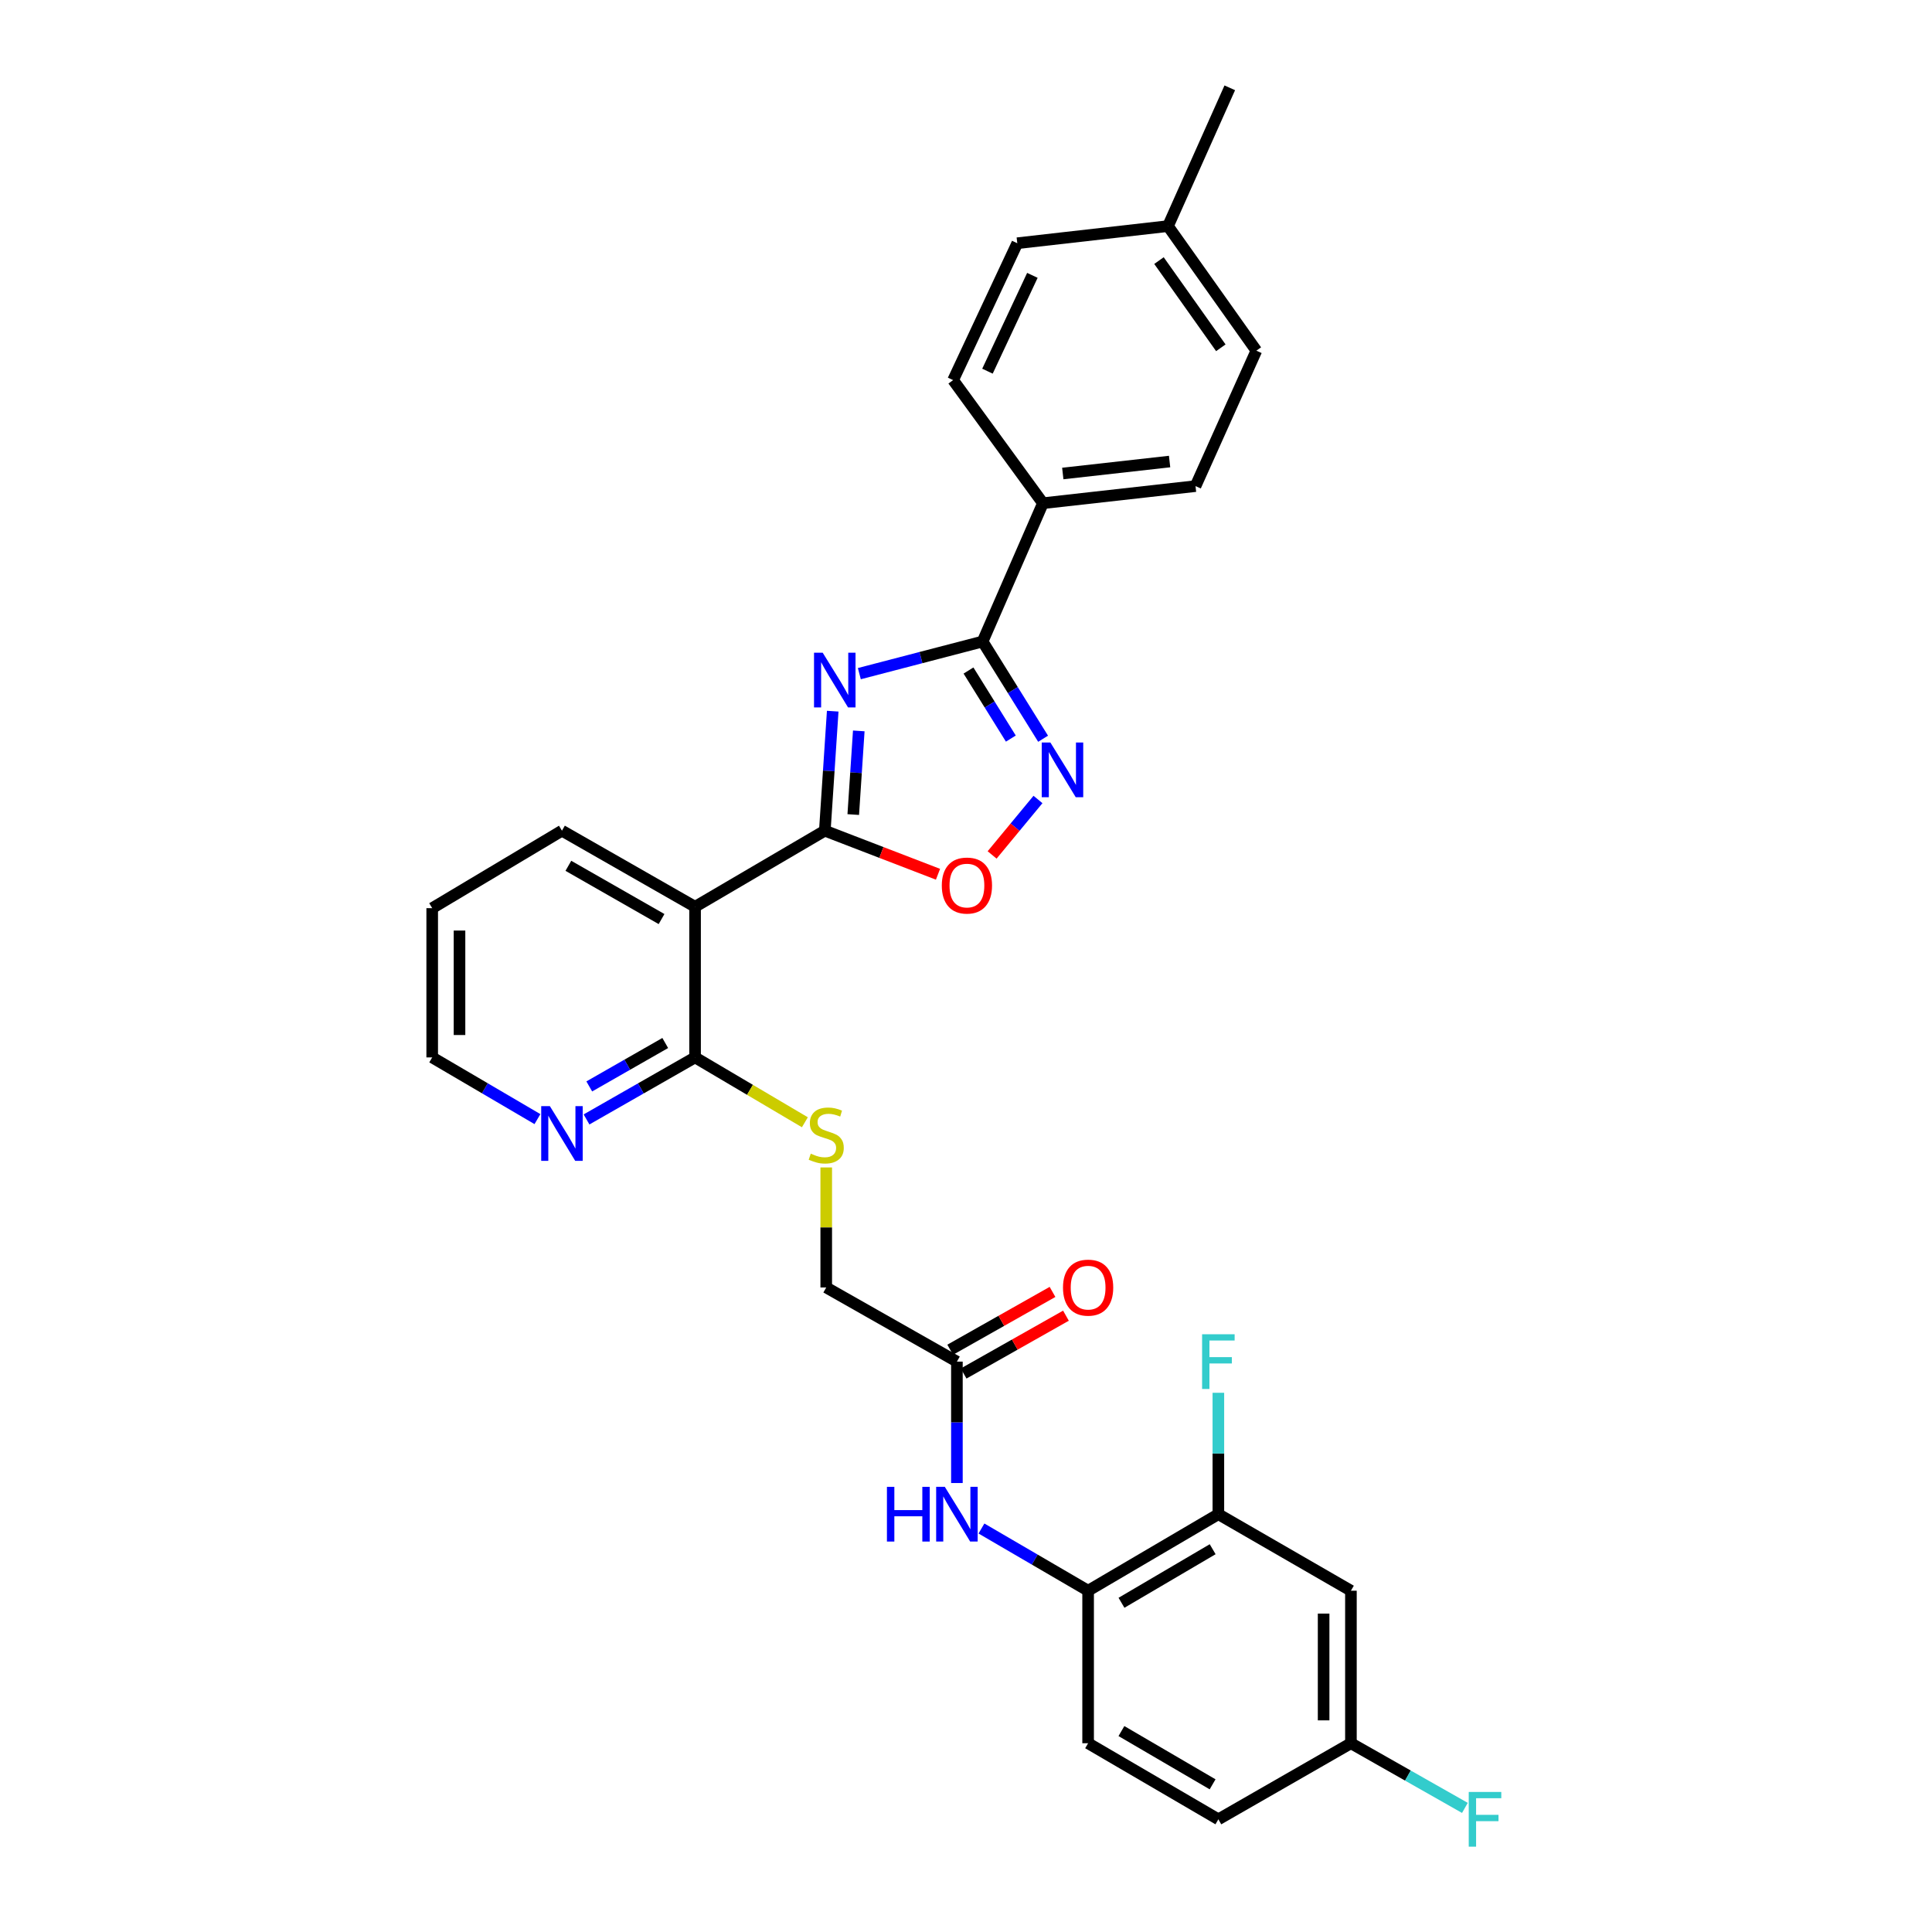 <?xml version='1.0' encoding='iso-8859-1'?>
<svg version='1.1' baseProfile='full'
              xmlns='http://www.w3.org/2000/svg'
                      xmlns:rdkit='http://www.rdkit.org/xml'
                      xmlns:xlink='http://www.w3.org/1999/xlink'
                  xml:space='preserve'
width='1000px' height='1000px' viewBox='0 0 1000 1000'>
<!-- END OF HEADER -->
<rect style='opacity:1.0;fill:#FFFFFF;stroke:none' width='1000' height='1000' x='0' y='0'> </rect>
<path class='bond-0' d='M 431.012,368.105 L 428.969,399.034' style='fill:none;fill-rule:evenodd;stroke:#0000FF;stroke-width:6px;stroke-linecap:butt;stroke-linejoin:miter;stroke-opacity:1' />
<path class='bond-0' d='M 428.969,399.034 L 426.926,429.963' style='fill:none;fill-rule:evenodd;stroke:#000000;stroke-width:6px;stroke-linecap:butt;stroke-linejoin:miter;stroke-opacity:1' />
<path class='bond-0' d='M 444.502,378.316 L 443.072,399.966' style='fill:none;fill-rule:evenodd;stroke:#0000FF;stroke-width:6px;stroke-linecap:butt;stroke-linejoin:miter;stroke-opacity:1' />
<path class='bond-0' d='M 443.072,399.966 L 441.642,421.616' style='fill:none;fill-rule:evenodd;stroke:#000000;stroke-width:6px;stroke-linecap:butt;stroke-linejoin:miter;stroke-opacity:1' />
<path class='bond-1' d='M 444.794,348.677 L 476.695,340.362' style='fill:none;fill-rule:evenodd;stroke:#0000FF;stroke-width:6px;stroke-linecap:butt;stroke-linejoin:miter;stroke-opacity:1' />
<path class='bond-1' d='M 476.695,340.362 L 508.595,332.048' style='fill:none;fill-rule:evenodd;stroke:#000000;stroke-width:6px;stroke-linecap:butt;stroke-linejoin:miter;stroke-opacity:1' />
<path class='bond-3' d='M 426.926,429.963 L 359.767,469.341' style='fill:none;fill-rule:evenodd;stroke:#000000;stroke-width:6px;stroke-linecap:butt;stroke-linejoin:miter;stroke-opacity:1' />
<path class='bond-4' d='M 426.926,429.963 L 456.216,441.239' style='fill:none;fill-rule:evenodd;stroke:#000000;stroke-width:6px;stroke-linecap:butt;stroke-linejoin:miter;stroke-opacity:1' />
<path class='bond-4' d='M 456.216,441.239 L 485.506,452.515' style='fill:none;fill-rule:evenodd;stroke:#FF0000;stroke-width:6px;stroke-linecap:butt;stroke-linejoin:miter;stroke-opacity:1' />
<path class='bond-2' d='M 508.595,332.048 L 524.252,357.208' style='fill:none;fill-rule:evenodd;stroke:#000000;stroke-width:6px;stroke-linecap:butt;stroke-linejoin:miter;stroke-opacity:1' />
<path class='bond-2' d='M 524.252,357.208 L 539.908,382.368' style='fill:none;fill-rule:evenodd;stroke:#0000FF;stroke-width:6px;stroke-linecap:butt;stroke-linejoin:miter;stroke-opacity:1' />
<path class='bond-2' d='M 501.292,347.063 L 512.252,364.675' style='fill:none;fill-rule:evenodd;stroke:#000000;stroke-width:6px;stroke-linecap:butt;stroke-linejoin:miter;stroke-opacity:1' />
<path class='bond-2' d='M 512.252,364.675 L 523.211,382.287' style='fill:none;fill-rule:evenodd;stroke:#0000FF;stroke-width:6px;stroke-linecap:butt;stroke-linejoin:miter;stroke-opacity:1' />
<path class='bond-11' d='M 508.595,332.048 L 539.823,260.46' style='fill:none;fill-rule:evenodd;stroke:#000000;stroke-width:6px;stroke-linecap:butt;stroke-linejoin:miter;stroke-opacity:1' />
<path class='bond-30' d='M 537.257,413.813 L 525.386,428.164' style='fill:none;fill-rule:evenodd;stroke:#0000FF;stroke-width:6px;stroke-linecap:butt;stroke-linejoin:miter;stroke-opacity:1' />
<path class='bond-30' d='M 525.386,428.164 L 513.515,442.515' style='fill:none;fill-rule:evenodd;stroke:#FF0000;stroke-width:6px;stroke-linecap:butt;stroke-linejoin:miter;stroke-opacity:1' />
<path class='bond-5' d='M 359.767,469.341 L 359.767,547.312' style='fill:none;fill-rule:evenodd;stroke:#000000;stroke-width:6px;stroke-linecap:butt;stroke-linejoin:miter;stroke-opacity:1' />
<path class='bond-26' d='M 359.767,469.341 L 290.865,429.963' style='fill:none;fill-rule:evenodd;stroke:#000000;stroke-width:6px;stroke-linecap:butt;stroke-linejoin:miter;stroke-opacity:1' />
<path class='bond-26' d='M 342.419,475.706 L 294.187,448.141' style='fill:none;fill-rule:evenodd;stroke:#000000;stroke-width:6px;stroke-linecap:butt;stroke-linejoin:miter;stroke-opacity:1' />
<path class='bond-10' d='M 359.767,547.312 L 388.186,564.099' style='fill:none;fill-rule:evenodd;stroke:#000000;stroke-width:6px;stroke-linecap:butt;stroke-linejoin:miter;stroke-opacity:1' />
<path class='bond-10' d='M 388.186,564.099 L 416.605,580.885' style='fill:none;fill-rule:evenodd;stroke:#CCCC00;stroke-width:6px;stroke-linecap:butt;stroke-linejoin:miter;stroke-opacity:1' />
<path class='bond-13' d='M 359.767,547.312 L 331.678,563.366' style='fill:none;fill-rule:evenodd;stroke:#000000;stroke-width:6px;stroke-linecap:butt;stroke-linejoin:miter;stroke-opacity:1' />
<path class='bond-13' d='M 331.678,563.366 L 303.589,579.419' style='fill:none;fill-rule:evenodd;stroke:#0000FF;stroke-width:6px;stroke-linecap:butt;stroke-linejoin:miter;stroke-opacity:1' />
<path class='bond-13' d='M 344.327,539.857 L 324.665,551.094' style='fill:none;fill-rule:evenodd;stroke:#000000;stroke-width:6px;stroke-linecap:butt;stroke-linejoin:miter;stroke-opacity:1' />
<path class='bond-13' d='M 324.665,551.094 L 305.003,562.332' style='fill:none;fill-rule:evenodd;stroke:#0000FF;stroke-width:6px;stroke-linecap:butt;stroke-linejoin:miter;stroke-opacity:1' />
<path class='bond-6' d='M 495.294,767.612 L 495.294,736.191' style='fill:none;fill-rule:evenodd;stroke:#0000FF;stroke-width:6px;stroke-linecap:butt;stroke-linejoin:miter;stroke-opacity:1' />
<path class='bond-6' d='M 495.294,736.191 L 495.294,704.77' style='fill:none;fill-rule:evenodd;stroke:#000000;stroke-width:6px;stroke-linecap:butt;stroke-linejoin:miter;stroke-opacity:1' />
<path class='bond-7' d='M 507.999,791.156 L 535.603,807.254' style='fill:none;fill-rule:evenodd;stroke:#0000FF;stroke-width:6px;stroke-linecap:butt;stroke-linejoin:miter;stroke-opacity:1' />
<path class='bond-7' d='M 535.603,807.254 L 563.207,823.352' style='fill:none;fill-rule:evenodd;stroke:#000000;stroke-width:6px;stroke-linecap:butt;stroke-linejoin:miter;stroke-opacity:1' />
<path class='bond-8' d='M 563.207,823.352 L 630.625,783.746' style='fill:none;fill-rule:evenodd;stroke:#000000;stroke-width:6px;stroke-linecap:butt;stroke-linejoin:miter;stroke-opacity:1' />
<path class='bond-8' d='M 580.479,829.598 L 627.671,801.874' style='fill:none;fill-rule:evenodd;stroke:#000000;stroke-width:6px;stroke-linecap:butt;stroke-linejoin:miter;stroke-opacity:1' />
<path class='bond-15' d='M 563.207,823.352 L 563.207,902.297' style='fill:none;fill-rule:evenodd;stroke:#000000;stroke-width:6px;stroke-linecap:butt;stroke-linejoin:miter;stroke-opacity:1' />
<path class='bond-12' d='M 630.625,783.746 L 699.236,823.352' style='fill:none;fill-rule:evenodd;stroke:#000000;stroke-width:6px;stroke-linecap:butt;stroke-linejoin:miter;stroke-opacity:1' />
<path class='bond-20' d='M 630.625,783.746 L 630.625,752.325' style='fill:none;fill-rule:evenodd;stroke:#000000;stroke-width:6px;stroke-linecap:butt;stroke-linejoin:miter;stroke-opacity:1' />
<path class='bond-20' d='M 630.625,752.325 L 630.625,720.905' style='fill:none;fill-rule:evenodd;stroke:#33CCCC;stroke-width:6px;stroke-linecap:butt;stroke-linejoin:miter;stroke-opacity:1' />
<path class='bond-9' d='M 495.294,704.77 L 427.656,666.397' style='fill:none;fill-rule:evenodd;stroke:#000000;stroke-width:6px;stroke-linecap:butt;stroke-linejoin:miter;stroke-opacity:1' />
<path class='bond-14' d='M 498.771,710.923 L 525.252,695.96' style='fill:none;fill-rule:evenodd;stroke:#000000;stroke-width:6px;stroke-linecap:butt;stroke-linejoin:miter;stroke-opacity:1' />
<path class='bond-14' d='M 525.252,695.96 L 551.733,680.997' style='fill:none;fill-rule:evenodd;stroke:#FF0000;stroke-width:6px;stroke-linecap:butt;stroke-linejoin:miter;stroke-opacity:1' />
<path class='bond-14' d='M 491.818,698.618 L 518.299,683.655' style='fill:none;fill-rule:evenodd;stroke:#000000;stroke-width:6px;stroke-linecap:butt;stroke-linejoin:miter;stroke-opacity:1' />
<path class='bond-14' d='M 518.299,683.655 L 544.78,668.692' style='fill:none;fill-rule:evenodd;stroke:#FF0000;stroke-width:6px;stroke-linecap:butt;stroke-linejoin:miter;stroke-opacity:1' />
<path class='bond-16' d='M 427.656,604.268 L 427.656,635.332' style='fill:none;fill-rule:evenodd;stroke:#CCCC00;stroke-width:6px;stroke-linecap:butt;stroke-linejoin:miter;stroke-opacity:1' />
<path class='bond-16' d='M 427.656,635.332 L 427.656,666.397' style='fill:none;fill-rule:evenodd;stroke:#000000;stroke-width:6px;stroke-linecap:butt;stroke-linejoin:miter;stroke-opacity:1' />
<path class='bond-17' d='M 539.823,260.46 L 618.799,251.611' style='fill:none;fill-rule:evenodd;stroke:#000000;stroke-width:6px;stroke-linecap:butt;stroke-linejoin:miter;stroke-opacity:1' />
<path class='bond-17' d='M 550.096,245.087 L 605.379,238.892' style='fill:none;fill-rule:evenodd;stroke:#000000;stroke-width:6px;stroke-linecap:butt;stroke-linejoin:miter;stroke-opacity:1' />
<path class='bond-18' d='M 539.823,260.46 L 493.331,196.748' style='fill:none;fill-rule:evenodd;stroke:#000000;stroke-width:6px;stroke-linecap:butt;stroke-linejoin:miter;stroke-opacity:1' />
<path class='bond-33' d='M 699.236,823.352 L 699.236,902.297' style='fill:none;fill-rule:evenodd;stroke:#000000;stroke-width:6px;stroke-linecap:butt;stroke-linejoin:miter;stroke-opacity:1' />
<path class='bond-33' d='M 685.102,835.194 L 685.102,890.455' style='fill:none;fill-rule:evenodd;stroke:#000000;stroke-width:6px;stroke-linecap:butt;stroke-linejoin:miter;stroke-opacity:1' />
<path class='bond-32' d='M 278.179,579.252 L 250.943,563.282' style='fill:none;fill-rule:evenodd;stroke:#0000FF;stroke-width:6px;stroke-linecap:butt;stroke-linejoin:miter;stroke-opacity:1' />
<path class='bond-32' d='M 250.943,563.282 L 223.706,547.312' style='fill:none;fill-rule:evenodd;stroke:#000000;stroke-width:6px;stroke-linecap:butt;stroke-linejoin:miter;stroke-opacity:1' />
<path class='bond-21' d='M 563.207,902.297 L 630.625,941.675' style='fill:none;fill-rule:evenodd;stroke:#000000;stroke-width:6px;stroke-linecap:butt;stroke-linejoin:miter;stroke-opacity:1' />
<path class='bond-21' d='M 580.448,895.999 L 627.64,923.564' style='fill:none;fill-rule:evenodd;stroke:#000000;stroke-width:6px;stroke-linecap:butt;stroke-linejoin:miter;stroke-opacity:1' />
<path class='bond-23' d='M 618.799,251.611 L 650.286,181.508' style='fill:none;fill-rule:evenodd;stroke:#000000;stroke-width:6px;stroke-linecap:butt;stroke-linejoin:miter;stroke-opacity:1' />
<path class='bond-22' d='M 493.331,196.748 L 526.545,125.891' style='fill:none;fill-rule:evenodd;stroke:#000000;stroke-width:6px;stroke-linecap:butt;stroke-linejoin:miter;stroke-opacity:1' />
<path class='bond-22' d='M 511.111,192.119 L 534.361,142.519' style='fill:none;fill-rule:evenodd;stroke:#000000;stroke-width:6px;stroke-linecap:butt;stroke-linejoin:miter;stroke-opacity:1' />
<path class='bond-19' d='M 699.236,902.297 L 630.625,941.675' style='fill:none;fill-rule:evenodd;stroke:#000000;stroke-width:6px;stroke-linecap:butt;stroke-linejoin:miter;stroke-opacity:1' />
<path class='bond-24' d='M 699.236,902.297 L 728.731,919.032' style='fill:none;fill-rule:evenodd;stroke:#000000;stroke-width:6px;stroke-linecap:butt;stroke-linejoin:miter;stroke-opacity:1' />
<path class='bond-24' d='M 728.731,919.032 L 758.226,935.766' style='fill:none;fill-rule:evenodd;stroke:#33CCCC;stroke-width:6px;stroke-linecap:butt;stroke-linejoin:miter;stroke-opacity:1' />
<path class='bond-25' d='M 526.545,125.891 L 604.548,117.034' style='fill:none;fill-rule:evenodd;stroke:#000000;stroke-width:6px;stroke-linecap:butt;stroke-linejoin:miter;stroke-opacity:1' />
<path class='bond-31' d='M 650.286,181.508 L 604.548,117.034' style='fill:none;fill-rule:evenodd;stroke:#000000;stroke-width:6px;stroke-linecap:butt;stroke-linejoin:miter;stroke-opacity:1' />
<path class='bond-31' d='M 631.898,180.014 L 599.881,134.883' style='fill:none;fill-rule:evenodd;stroke:#000000;stroke-width:6px;stroke-linecap:butt;stroke-linejoin:miter;stroke-opacity:1' />
<path class='bond-28' d='M 604.548,117.034 L 636.529,45.455' style='fill:none;fill-rule:evenodd;stroke:#000000;stroke-width:6px;stroke-linecap:butt;stroke-linejoin:miter;stroke-opacity:1' />
<path class='bond-29' d='M 290.865,429.963 L 223.706,470.064' style='fill:none;fill-rule:evenodd;stroke:#000000;stroke-width:6px;stroke-linecap:butt;stroke-linejoin:miter;stroke-opacity:1' />
<path class='bond-27' d='M 223.706,547.312 L 223.706,470.064' style='fill:none;fill-rule:evenodd;stroke:#000000;stroke-width:6px;stroke-linecap:butt;stroke-linejoin:miter;stroke-opacity:1' />
<path class='bond-27' d='M 237.84,535.725 L 237.84,481.651' style='fill:none;fill-rule:evenodd;stroke:#000000;stroke-width:6px;stroke-linecap:butt;stroke-linejoin:miter;stroke-opacity:1' />
<path  class='atom-0' d='M 425.817 337.832
L 435.097 352.832
Q 436.017 354.312, 437.497 356.992
Q 438.977 359.672, 439.057 359.832
L 439.057 337.832
L 442.817 337.832
L 442.817 366.152
L 438.937 366.152
L 428.977 349.752
Q 427.817 347.832, 426.577 345.632
Q 425.377 343.432, 425.017 342.752
L 425.017 366.152
L 421.337 366.152
L 421.337 337.832
L 425.817 337.832
' fill='#0000FF'/>
<path  class='atom-3' d='M 543.677 384.324
L 552.957 399.324
Q 553.877 400.804, 555.357 403.484
Q 556.837 406.164, 556.917 406.324
L 556.917 384.324
L 560.677 384.324
L 560.677 412.644
L 556.797 412.644
L 546.837 396.244
Q 545.677 394.324, 544.437 392.124
Q 543.237 389.924, 542.877 389.244
L 542.877 412.644
L 539.197 412.644
L 539.197 384.324
L 543.677 384.324
' fill='#0000FF'/>
<path  class='atom-5' d='M 487.476 458.358
Q 487.476 451.558, 490.836 447.758
Q 494.196 443.958, 500.476 443.958
Q 506.756 443.958, 510.116 447.758
Q 513.476 451.558, 513.476 458.358
Q 513.476 465.238, 510.076 469.158
Q 506.676 473.038, 500.476 473.038
Q 494.236 473.038, 490.836 469.158
Q 487.476 465.278, 487.476 458.358
M 500.476 469.838
Q 504.796 469.838, 507.116 466.958
Q 509.476 464.038, 509.476 458.358
Q 509.476 452.798, 507.116 449.998
Q 504.796 447.158, 500.476 447.158
Q 496.156 447.158, 493.796 449.958
Q 491.476 452.758, 491.476 458.358
Q 491.476 464.078, 493.796 466.958
Q 496.156 469.838, 500.476 469.838
' fill='#FF0000'/>
<path  class='atom-7' d='M 459.074 769.586
L 462.914 769.586
L 462.914 781.626
L 477.394 781.626
L 477.394 769.586
L 481.234 769.586
L 481.234 797.906
L 477.394 797.906
L 477.394 784.826
L 462.914 784.826
L 462.914 797.906
L 459.074 797.906
L 459.074 769.586
' fill='#0000FF'/>
<path  class='atom-7' d='M 489.034 769.586
L 498.314 784.586
Q 499.234 786.066, 500.714 788.746
Q 502.194 791.426, 502.274 791.586
L 502.274 769.586
L 506.034 769.586
L 506.034 797.906
L 502.154 797.906
L 492.194 781.506
Q 491.034 779.586, 489.794 777.386
Q 488.594 775.186, 488.234 774.506
L 488.234 797.906
L 484.554 797.906
L 484.554 769.586
L 489.034 769.586
' fill='#0000FF'/>
<path  class='atom-11' d='M 419.656 597.133
Q 419.976 597.253, 421.296 597.813
Q 422.616 598.373, 424.056 598.733
Q 425.536 599.053, 426.976 599.053
Q 429.656 599.053, 431.216 597.773
Q 432.776 596.453, 432.776 594.173
Q 432.776 592.613, 431.976 591.653
Q 431.216 590.693, 430.016 590.173
Q 428.816 589.653, 426.816 589.053
Q 424.296 588.293, 422.776 587.573
Q 421.296 586.853, 420.216 585.333
Q 419.176 583.813, 419.176 581.253
Q 419.176 577.693, 421.576 575.493
Q 424.016 573.293, 428.816 573.293
Q 432.096 573.293, 435.816 574.853
L 434.896 577.933
Q 431.496 576.533, 428.936 576.533
Q 426.176 576.533, 424.656 577.693
Q 423.136 578.813, 423.176 580.773
Q 423.176 582.293, 423.936 583.213
Q 424.736 584.133, 425.856 584.653
Q 427.016 585.173, 428.936 585.773
Q 431.496 586.573, 433.016 587.373
Q 434.536 588.173, 435.616 589.813
Q 436.736 591.413, 436.736 594.173
Q 436.736 598.093, 434.096 600.213
Q 431.496 602.293, 427.136 602.293
Q 424.616 602.293, 422.696 601.733
Q 420.816 601.213, 418.576 600.293
L 419.656 597.133
' fill='#CCCC00'/>
<path  class='atom-14' d='M 284.605 572.531
L 293.885 587.531
Q 294.805 589.011, 296.285 591.691
Q 297.765 594.371, 297.845 594.531
L 297.845 572.531
L 301.605 572.531
L 301.605 600.851
L 297.725 600.851
L 287.765 584.451
Q 286.605 582.531, 285.365 580.331
Q 284.165 578.131, 283.805 577.451
L 283.805 600.851
L 280.125 600.851
L 280.125 572.531
L 284.605 572.531
' fill='#0000FF'/>
<path  class='atom-15' d='M 550.207 666.477
Q 550.207 659.677, 553.567 655.877
Q 556.927 652.077, 563.207 652.077
Q 569.487 652.077, 572.847 655.877
Q 576.207 659.677, 576.207 666.477
Q 576.207 673.357, 572.807 677.277
Q 569.407 681.157, 563.207 681.157
Q 556.967 681.157, 553.567 677.277
Q 550.207 673.397, 550.207 666.477
M 563.207 677.957
Q 567.527 677.957, 569.847 675.077
Q 572.207 672.157, 572.207 666.477
Q 572.207 660.917, 569.847 658.117
Q 567.527 655.277, 563.207 655.277
Q 558.887 655.277, 556.527 658.077
Q 554.207 660.877, 554.207 666.477
Q 554.207 672.197, 556.527 675.077
Q 558.887 677.957, 563.207 677.957
' fill='#FF0000'/>
<path  class='atom-21' d='M 622.205 690.61
L 639.045 690.61
L 639.045 693.85
L 626.005 693.85
L 626.005 702.45
L 637.605 702.45
L 637.605 705.73
L 626.005 705.73
L 626.005 718.93
L 622.205 718.93
L 622.205 690.61
' fill='#33CCCC'/>
<path  class='atom-25' d='M 760.221 927.515
L 777.061 927.515
L 777.061 930.755
L 764.021 930.755
L 764.021 939.355
L 775.621 939.355
L 775.621 942.635
L 764.021 942.635
L 764.021 955.835
L 760.221 955.835
L 760.221 927.515
' fill='#33CCCC'/>
</svg>
